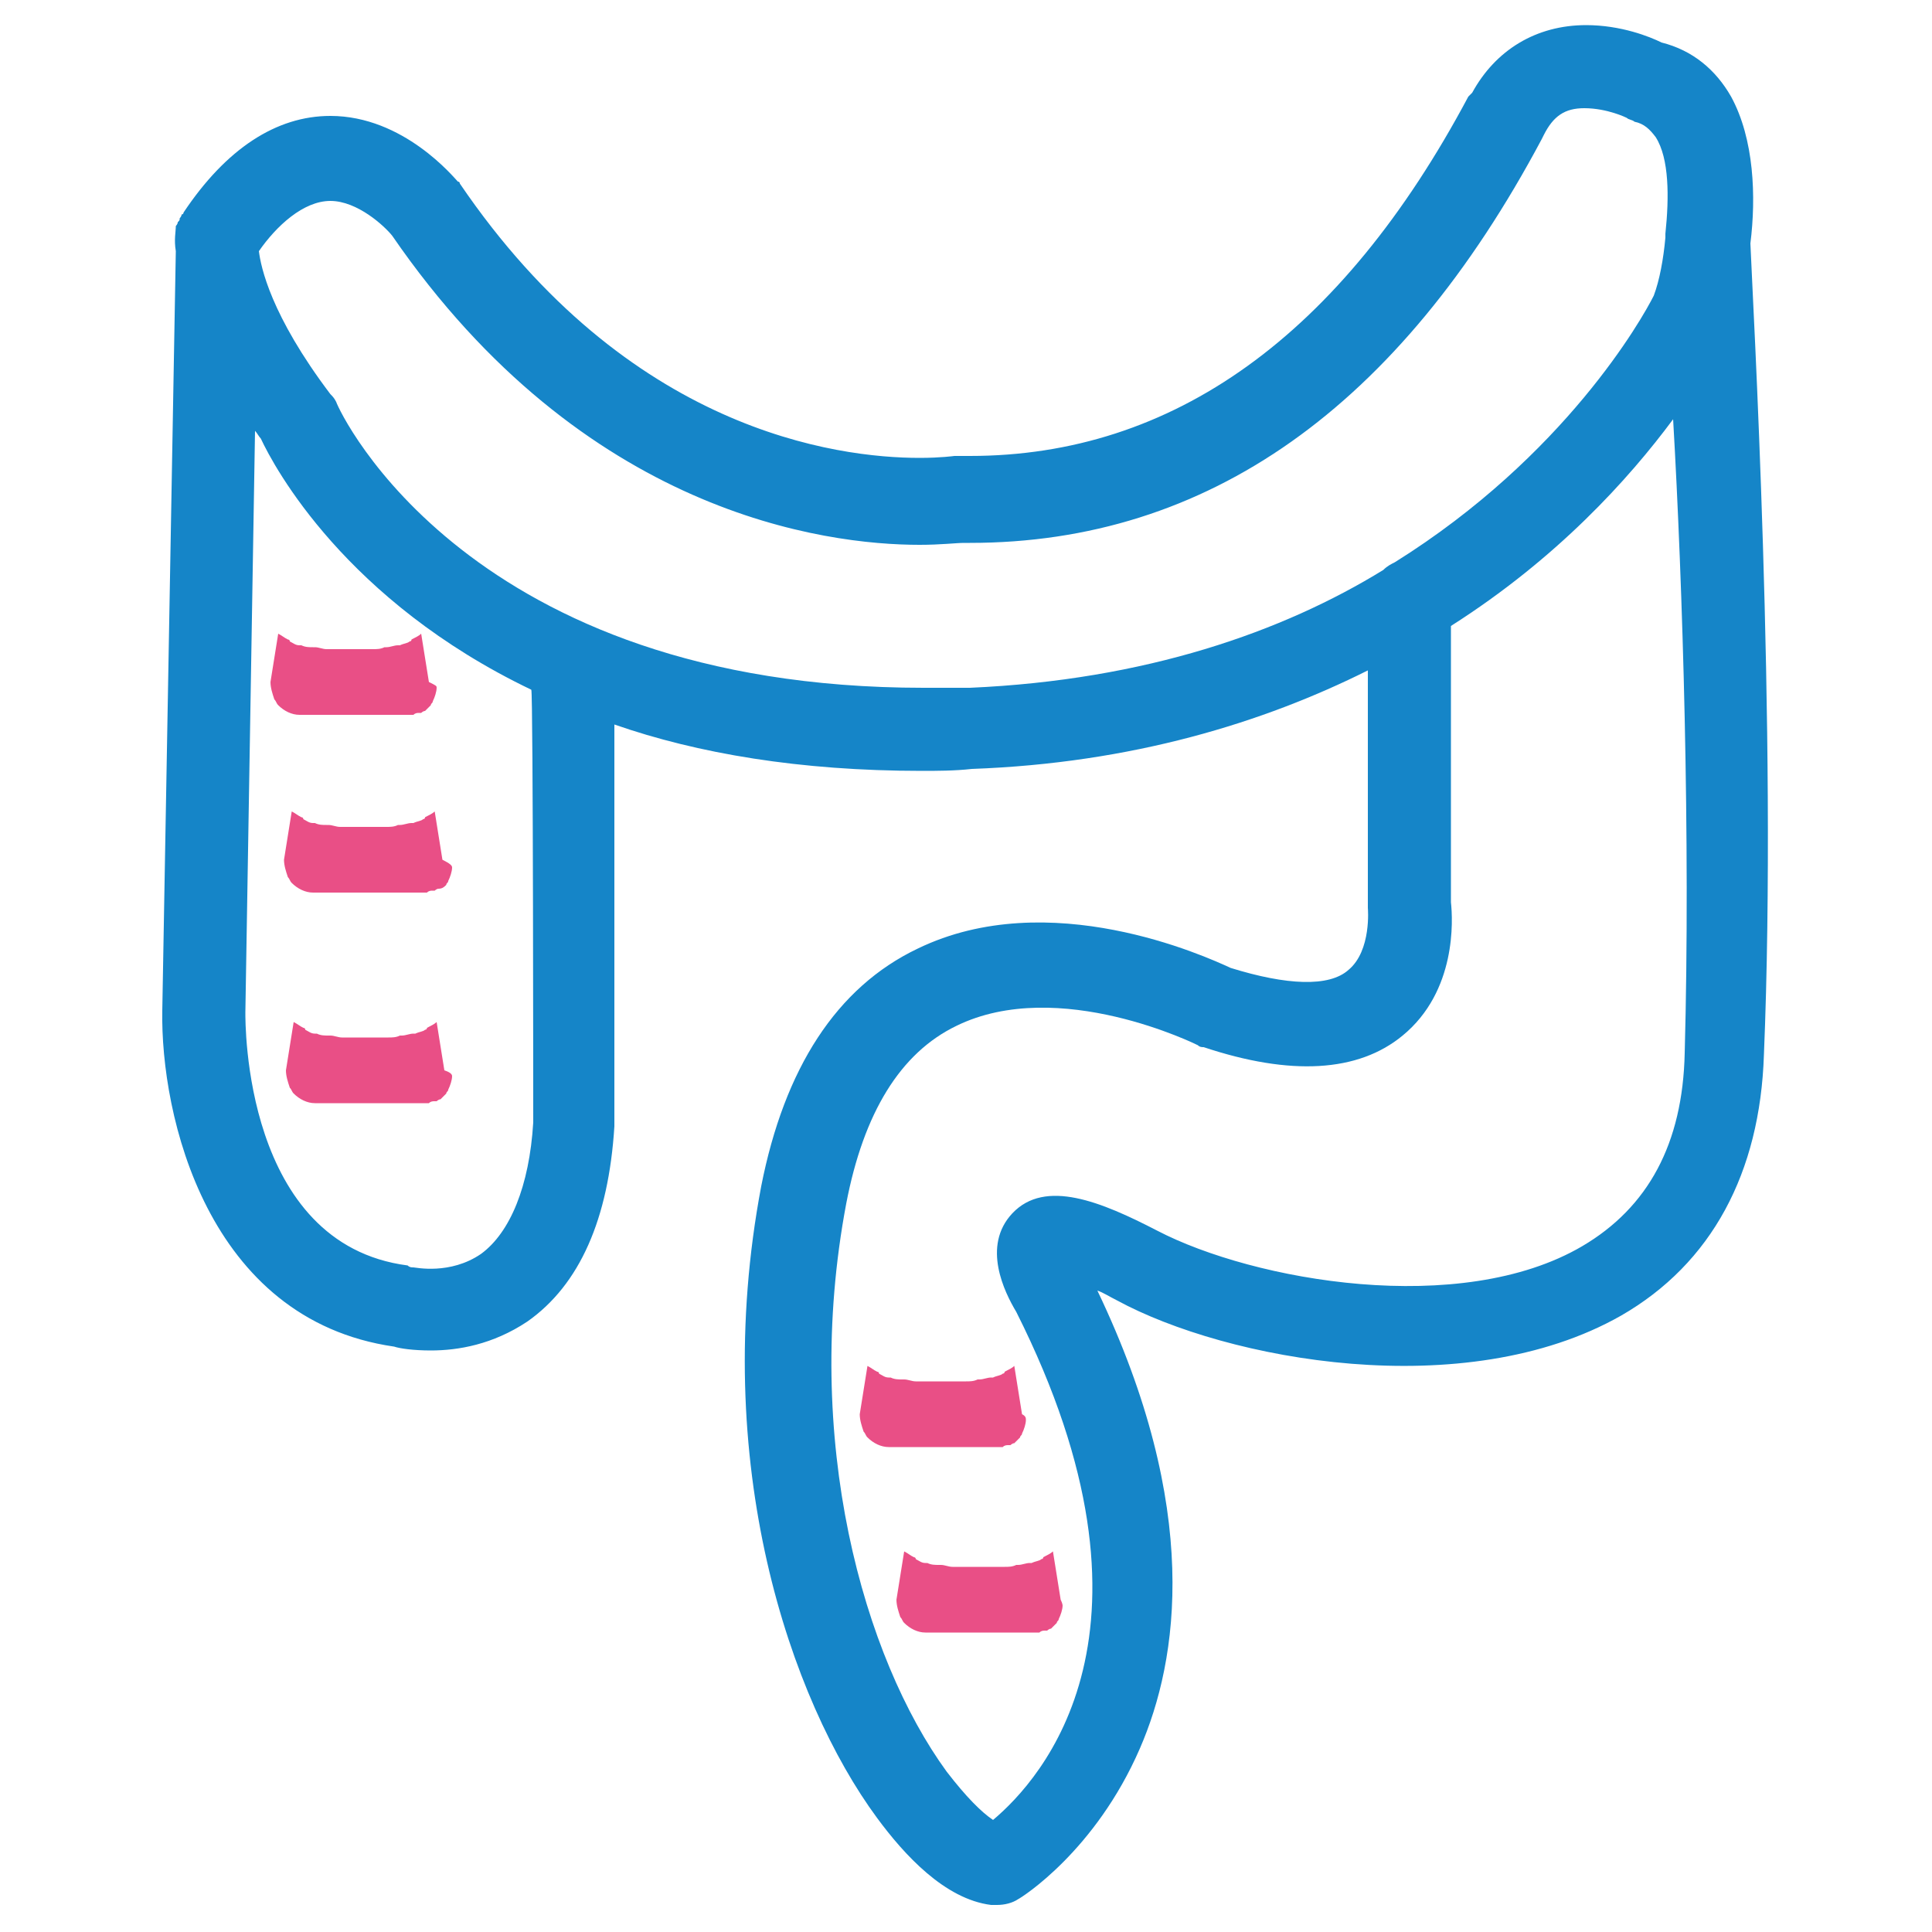 <?xml version="1.0" encoding="utf-8"?>
<!-- Generator: Adobe Illustrator 27.8.1, SVG Export Plug-In . SVG Version: 6.00 Build 0)  -->
<svg version="1.1" id="Layer_1" xmlns="http://www.w3.org/2000/svg" xmlns:xlink="http://www.w3.org/1999/xlink" x="0px" y="0px"
	 viewBox="0 0 100 100" style="enable-background:new 0 0 100 100;" xml:space="preserve">
<style type="text/css">
	.st0{fill:#E94F86;}
	.st1{fill:#1585C8;}
</style>
<g>
	<path class="st0" d="M55,83.1c0,0.2-0.1,0.5-0.2,0.7c0,0,0,0,0,0c0,0.1-0.1,0.1-0.1,0.2c-0.1,0.1-0.2,0.2-0.3,0.3
		c-0.1,0-0.2,0.1-0.2,0.1l-0.1,0c-0.1,0-0.2,0-0.3,0.1c-0.1,0-0.1,0-0.2,0h-5.7c-0.4,0-0.8-0.2-1.1-0.5c-0.1-0.1-0.1-0.2-0.2-0.3
		c-0.1-0.3-0.2-0.6-0.2-0.9c0,0,0,0,0,0l0.4-2.5c0,0,0,0,0,0c0.2,0.1,0.3,0.2,0.5,0.3c0,0,0.1,0,0.1,0.1c0.2,0.1,0.3,0.2,0.5,0.2
		c0,0,0.1,0,0.1,0c0.2,0.1,0.4,0.1,0.6,0.1c0,0,0.1,0,0.1,0c0.2,0,0.4,0.1,0.6,0.1H52c0.2,0,0.4,0,0.6-0.1c0,0,0.1,0,0.1,0
		c0.2,0,0.4-0.1,0.6-0.1c0,0,0.1,0,0.1,0c0.2-0.1,0.4-0.1,0.5-0.2c0,0,0.1,0,0.1-0.1c0.2-0.1,0.4-0.2,0.5-0.3c0,0,0,0,0,0l0.4,2.5
		C55,83,55,83.1,55,83.1z"/>
	<path class="st0" d="M53.1,73.5c0,0.2-0.1,0.5-0.2,0.7c0,0,0,0,0,0c0,0.1-0.1,0.1-0.1,0.2c-0.1,0.1-0.2,0.2-0.3,0.3
		c-0.1,0-0.2,0.1-0.2,0.1l-0.1,0c-0.1,0-0.2,0-0.3,0.1c-0.1,0-0.1,0-0.2,0H46c-0.4,0-0.8-0.2-1.1-0.5c-0.1-0.1-0.1-0.2-0.2-0.3
		c-0.1-0.3-0.2-0.6-0.2-0.9c0,0,0,0,0,0l0.4-2.5c0,0,0,0,0,0c0.2,0.1,0.3,0.2,0.5,0.3c0,0,0.1,0,0.1,0.1c0.2,0.1,0.3,0.2,0.5,0.2
		c0,0,0.1,0,0.1,0c0.2,0.1,0.4,0.1,0.6,0.1c0,0,0.1,0,0.1,0c0.2,0,0.4,0.1,0.6,0.1H50c0.2,0,0.4,0,0.6-0.1c0,0,0.1,0,0.1,0
		c0.2,0,0.4-0.1,0.6-0.1c0,0,0.1,0,0.1,0c0.2-0.1,0.4-0.1,0.5-0.2c0,0,0.1,0,0.1-0.1c0.2-0.1,0.4-0.2,0.5-0.3c0,0,0,0,0,0l0.4,2.5
		C53.1,73.3,53.1,73.4,53.1,73.5z"/>
	<path class="st0" d="M22.6,35.6c0,0.2-0.1,0.5-0.2,0.7c0,0,0,0,0,0c0,0.1-0.1,0.1-0.1,0.2c-0.1,0.1-0.2,0.2-0.3,0.3
		c-0.1,0-0.2,0.1-0.2,0.1l-0.1,0c-0.1,0-0.2,0-0.3,0.1c-0.1,0-0.1,0-0.2,0h-5.7c-0.4,0-0.8-0.2-1.1-0.5c-0.1-0.1-0.1-0.2-0.2-0.3
		c-0.1-0.3-0.2-0.6-0.2-0.9c0,0,0,0,0,0l0.4-2.5c0,0,0,0,0,0c0.2,0.1,0.3,0.2,0.5,0.3c0,0,0.1,0,0.1,0.1c0.2,0.1,0.3,0.2,0.5,0.2
		c0,0,0.1,0,0.1,0c0.2,0.1,0.4,0.1,0.6,0.1c0,0,0.1,0,0.1,0c0.2,0,0.4,0.1,0.6,0.1h2.4c0.2,0,0.4,0,0.6-0.1c0,0,0.1,0,0.1,0
		c0.2,0,0.4-0.1,0.6-0.1c0,0,0.1,0,0.1,0c0.2-0.1,0.4-0.1,0.5-0.2c0,0,0.1,0,0.1-0.1c0.2-0.1,0.4-0.2,0.5-0.3c0,0,0,0,0,0l0.4,2.5
		C22.6,35.5,22.6,35.5,22.6,35.6z"/>
	<path class="st0" d="M23.4,44.9c0,0.2-0.1,0.5-0.2,0.7c0,0,0,0,0,0c0,0.1-0.1,0.1-0.1,0.2C23,45.9,22.9,46,22.7,46
		c-0.1,0-0.2,0.1-0.2,0.1l-0.1,0c-0.1,0-0.2,0-0.3,0.1c-0.1,0-0.1,0-0.2,0h-5.7c-0.4,0-0.8-0.2-1.1-0.5c-0.1-0.1-0.1-0.2-0.2-0.3
		c-0.1-0.3-0.2-0.6-0.2-0.9c0,0,0,0,0,0l0.4-2.5c0,0,0,0,0,0c0.2,0.1,0.3,0.2,0.5,0.3c0,0,0.1,0,0.1,0.1c0.2,0.1,0.3,0.2,0.5,0.2
		c0,0,0.1,0,0.1,0c0.2,0.1,0.4,0.1,0.6,0.1c0,0,0.1,0,0.1,0c0.2,0,0.4,0.1,0.6,0.1h2.4c0.2,0,0.4,0,0.6-0.1c0,0,0.1,0,0.1,0
		c0.2,0,0.4-0.1,0.6-0.1c0,0,0.1,0,0.1,0c0.2-0.1,0.4-0.1,0.5-0.2c0,0,0.1,0,0.1-0.1c0.2-0.1,0.4-0.2,0.5-0.3c0,0,0,0,0,0l0.4,2.5
		C23.3,44.7,23.4,44.8,23.4,44.9z"/>
	<path class="st0" d="M23.4,55.7c0,0.2-0.1,0.5-0.2,0.7c0,0,0,0,0,0c0,0.1-0.1,0.1-0.1,0.2c-0.1,0.1-0.2,0.2-0.3,0.3
		c-0.1,0-0.2,0.1-0.2,0.1l-0.1,0c-0.1,0-0.2,0-0.3,0.1c-0.1,0-0.1,0-0.2,0h-5.7c-0.4,0-0.8-0.2-1.1-0.5c-0.1-0.1-0.1-0.2-0.2-0.3
		c-0.1-0.3-0.2-0.6-0.2-0.9c0,0,0,0,0,0l0.4-2.5c0,0,0,0,0,0c0.2,0.1,0.3,0.2,0.5,0.3c0,0,0.1,0,0.1,0.1c0.2,0.1,0.3,0.2,0.5,0.2
		c0,0,0.1,0,0.1,0c0.2,0.1,0.4,0.1,0.6,0.1c0,0,0.1,0,0.1,0c0.2,0,0.4,0.1,0.6,0.1h2.4c0.2,0,0.4,0,0.6-0.1c0,0,0.1,0,0.1,0
		c0.2,0,0.4-0.1,0.6-0.1c0,0,0.1,0,0.1,0c0.2-0.1,0.4-0.1,0.5-0.2c0,0,0.1,0,0.1-0.1c0.2-0.1,0.4-0.2,0.5-0.3c0,0,0,0,0,0l0.4,2.5
		C23.3,55.5,23.4,55.6,23.4,55.7z"/>
	<path class="st1" d="M90.6,12.6c0.3-2.4,0.2-5.4-1-7.6c-0.8-1.4-2-2.4-3.6-2.8c-0.6-0.3-2.1-0.9-3.9-0.9c-2.6,0-4.7,1.3-5.9,3.5
		L76,5c-6.6,12.4-15.3,18.6-25.8,18.6c-0.1,0-0.3,0-0.4,0c-0.1,0-0.2,0-0.4,0c0,0-0.7,0.1-1.8,0.1c-4.3,0-15.1-1.4-23.8-14.2
		c0,0,0-0.1-0.1-0.1C23.5,9.2,20.9,6,17.1,6c-2.8,0-5.4,1.7-7.6,5c0,0,0,0,0,0c0,0,0,0,0,0c0,0,0,0.1-0.1,0.1c0,0.1-0.1,0.2-0.1,0.2
		c0,0.1,0,0.1-0.1,0.2c0,0.1-0.1,0.2-0.1,0.2c0,0,0,0,0,0C9.1,12,9,12.4,9.1,13L8.4,52.3c-0.1,5.4,2.3,16,12,17.4
		c0.3,0.1,1,0.2,1.9,0.2c1.4,0,3.2-0.3,5-1.5c2.7-1.9,4.2-5.3,4.5-10.1c0-0.1,0-0.1,0-0.2V37.5c4.3,1.5,9.6,2.4,15.9,2.4
		c0,0,0,0,0,0c0.8,0,1.7,0,2.6-0.1c8.3-0.3,15.1-2.4,20.5-5.1v12c0,0.1,0,0.2,0,0.3c0,0,0.2,2.2-1,3.2c-1,0.9-3.2,0.8-6.1-0.1
		c-1.3-0.6-9.4-4.3-16.2-1c-4.2,2-6.9,6.2-8.1,12.3c-2.7,14.3,1.5,26.6,6,32.7c1.4,1.9,3.5,4.2,5.9,4.5c0.1,0,0.2,0,0.3,0
		c0.4,0,0.8-0.1,1.1-0.3c0.2-0.1,4-2.5,6.3-7.8c2-4.6,3.2-12.4-2.2-23.7c0.3,0.1,0.6,0.3,1,0.5c5.7,3.1,18,5.4,26.1,0.8
		c4.7-2.7,7.2-7.4,7.4-13.5C92,37.7,90.7,15.2,90.6,12.6z M27.6,58.1c-0.2,3.3-1.2,5.7-2.7,6.8c-1.6,1.1-3.4,0.7-3.5,0.7
		c-0.1,0-0.2,0-0.3-0.1c-8.5-1.1-8.4-12.6-8.4-13.1l0.5-30.1c0.1,0.1,0.2,0.3,0.3,0.4c0.7,1.5,4.4,8.4,14,13
		C27.6,35.8,27.6,58.1,27.6,58.1z M50.2,35.6c-0.8,0-1.6,0-2.4,0c0,0,0,0,0,0c-23.5,0-30.2-14.2-30.4-14.8c-0.1-0.2-0.2-0.3-0.3-0.4
		c-3.1-4.1-3.6-6.6-3.7-7.4c0.9-1.3,2.3-2.6,3.7-2.6c1.4,0,2.8,1.3,3.2,1.8c9.9,14.4,22.4,16,27.3,16c1.1,0,1.9-0.1,2.3-0.1
		c0.1,0,0.2,0,0.3,0c12.3,0,22.2-7,29.6-20.9l0.1-0.2C80.4,6,81,5.6,82,5.6c1.2,0,2.2,0.5,2.2,0.5c0.1,0.1,0.3,0.1,0.4,0.2
		c0.5,0.1,0.8,0.4,1.1,0.8c0.7,1.1,0.7,3.1,0.5,5c0,0.1,0,0.1,0,0.2c-0.1,1.1-0.3,2.2-0.6,3c-0.6,1.2-4.6,8.3-13.4,13.8
		c-0.2,0.1-0.4,0.2-0.6,0.4C66.4,32.7,59.3,35.2,50.2,35.6z M87.2,54.5c-0.1,4.7-1.9,8-5.3,10c-6.3,3.7-17,1.8-22-0.8
		c-2.9-1.5-5.8-2.7-7.5-0.9c-1.6,1.7-0.4,4.1,0.2,5.1c8.3,16.5,1.3,24.2-1.2,26.3C50.8,93.8,50,93,49,91.7
		c-4.3-5.9-7.5-17.2-5.2-29.4c0.9-4.7,2.8-7.8,5.7-9.2c5.3-2.6,12.5,1,12.5,1c0.1,0.1,0.2,0.1,0.3,0.1c4.5,1.5,8,1.3,10.3-0.6
		c2.8-2.3,2.6-6,2.5-6.9V32.4c5.5-3.5,9.2-7.6,11.5-10.7C87.1,30.3,87.5,43.5,87.2,54.5z"/>
</g>
</svg>
